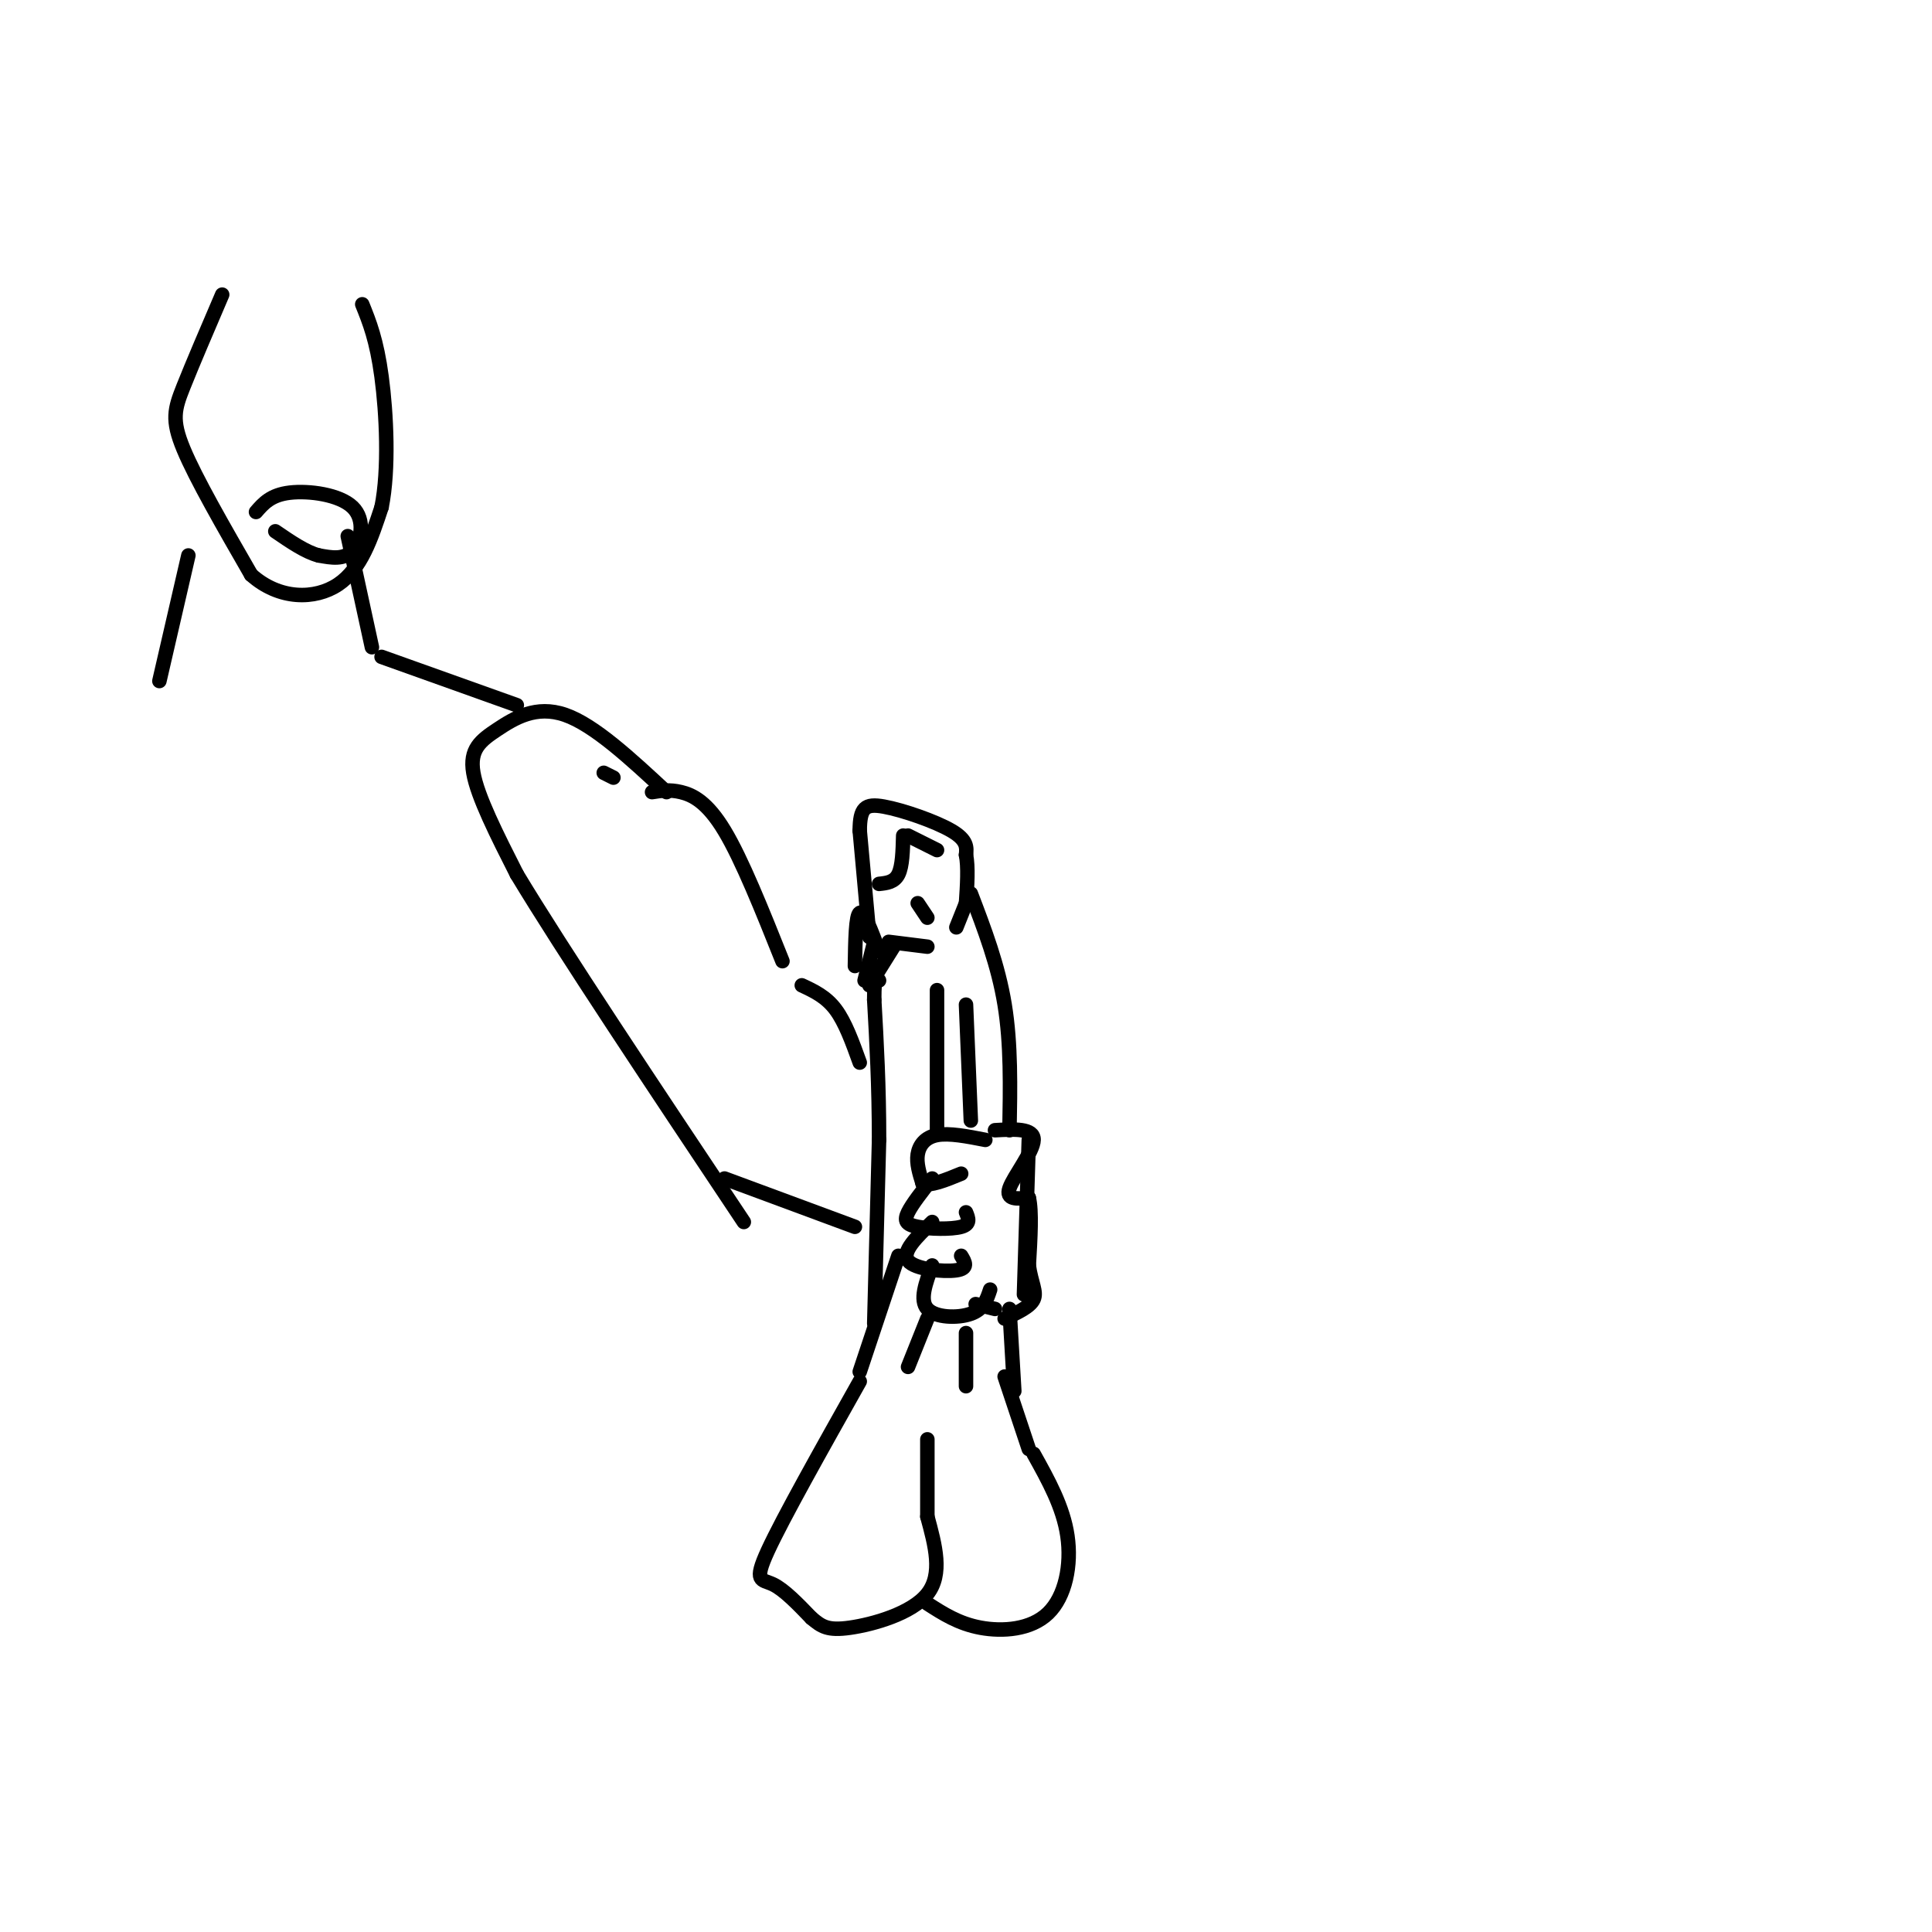 <svg viewBox='0 0 400 400' version='1.1' xmlns='http://www.w3.org/2000/svg' xmlns:xlink='http://www.w3.org/1999/xlink'><g fill='none' stroke='#000000' stroke-width='3' stroke-linecap='round' stroke-linejoin='round'><path d='M178,286c-7.956,14.156 -15.911,28.311 -19,35c-3.089,6.689 -1.311,5.911 1,7c2.311,1.089 5.156,4.044 8,7'/><path d='M168,335c2.095,1.762 3.333,2.667 8,2c4.667,-0.667 12.762,-2.905 16,-7c3.238,-4.095 1.619,-10.048 0,-16'/><path d='M192,314c0.000,-5.333 0.000,-10.667 0,-16'/><path d='M192,332c3.226,2.077 6.452,4.155 11,5c4.548,0.845 10.417,0.458 14,-3c3.583,-3.458 4.881,-9.988 4,-16c-0.881,-6.012 -3.940,-11.506 -7,-17'/><path d='M213,300c0.000,0.000 -5.000,-15.000 -5,-15'/><path d='M204,236c-3.756,-0.733 -7.511,-1.467 -10,-1c-2.489,0.467 -3.711,2.133 -4,4c-0.289,1.867 0.356,3.933 1,6'/><path d='M191,245c1.500,0.667 4.750,-0.667 8,-2'/><path d='M193,244c-2.077,2.637 -4.155,5.274 -5,7c-0.845,1.726 -0.458,2.542 2,3c2.458,0.458 6.988,0.560 9,0c2.012,-0.560 1.506,-1.780 1,-3'/><path d='M193,253c-3.200,3.089 -6.400,6.178 -5,8c1.400,1.822 7.400,2.378 10,2c2.600,-0.378 1.800,-1.689 1,-3'/><path d='M193,262c-1.333,3.578 -2.667,7.156 -1,9c1.667,1.844 6.333,1.956 9,1c2.667,-0.956 3.333,-2.978 4,-5'/><path d='M206,234c4.022,-0.222 8.044,-0.444 8,2c-0.044,2.444 -4.156,7.556 -5,10c-0.844,2.444 1.578,2.222 4,2'/><path d='M213,248c0.667,2.667 0.333,8.333 0,14'/><path d='M213,262c0.489,3.556 1.711,5.444 1,7c-0.711,1.556 -3.356,2.778 -6,4'/><path d='M210,288c0.000,0.000 -1.000,-17.000 -1,-17'/><path d='M202,270c0.000,0.000 4.000,1.000 4,1'/><path d='M178,284c0.000,0.000 8.000,-24.000 8,-24'/><path d='M181,274c0.000,0.000 1.000,-38.000 1,-38'/><path d='M182,236c0.000,-11.167 -0.500,-20.083 -1,-29'/><path d='M181,207c0.000,-5.500 0.500,-4.750 1,-4'/><path d='M209,234c0.167,-8.917 0.333,-17.833 -1,-26c-1.333,-8.167 -4.167,-15.583 -7,-23'/><path d='M180,204c0.000,0.000 5.000,-8.000 5,-8'/><path d='M179,203c0.000,0.000 2.000,-8.000 2,-8'/><path d='M177,200c0.083,-5.250 0.167,-10.500 1,-11c0.833,-0.500 2.417,3.750 4,8'/><path d='M180,194c0.000,0.000 -2.000,-22.000 -2,-22'/><path d='M178,172c0.024,-4.774 1.083,-5.708 5,-5c3.917,0.708 10.690,3.060 14,5c3.310,1.940 3.155,3.470 3,5'/><path d='M200,177c0.500,2.500 0.250,6.250 0,10'/><path d='M184,195c0.000,0.000 8.000,1.000 8,1'/><path d='M200,187c0.000,0.000 -2.000,5.000 -2,5'/><path d='M182,183c1.583,-0.167 3.167,-0.333 4,-2c0.833,-1.667 0.917,-4.833 1,-8'/><path d='M194,176c0.000,0.000 -6.000,-3.000 -6,-3'/><path d='M190,187c0.000,0.000 2.000,3.000 2,3'/><path d='M194,234c0.000,0.000 0.000,-29.000 0,-29'/><path d='M201,232c0.000,0.000 -1.000,-24.000 -1,-24'/><path d='M192,273c0.000,0.000 -4.000,10.000 -4,10'/><path d='M200,276c0.000,0.000 0.000,11.000 0,11'/><path d='M213,236c0.000,0.000 -1.000,32.000 -1,32'/><path d='M178,220c-1.500,-4.167 -3.000,-8.333 -5,-11c-2.000,-2.667 -4.500,-3.833 -7,-5'/><path d='M177,254c0.000,0.000 -27.000,-10.000 -27,-10'/><path d='M162,199c-4.200,-10.511 -8.400,-21.022 -12,-27c-3.600,-5.978 -6.600,-7.422 -9,-8c-2.400,-0.578 -4.200,-0.289 -6,0'/><path d='M127,161c0.000,0.000 -2.000,-1.000 -2,-1'/><path d='M138,164c-7.494,-6.958 -14.988,-13.917 -21,-16c-6.012,-2.083 -10.542,0.708 -14,3c-3.458,2.292 -5.845,4.083 -5,9c0.845,4.917 4.923,12.958 9,21'/><path d='M107,181c9.333,15.500 28.167,43.750 47,72'/><path d='M107,146c0.000,0.000 -28.000,-10.000 -28,-10'/><path d='M33,141c0.000,0.000 6.000,-26.000 6,-26'/><path d='M77,134c0.000,0.000 -5.000,-23.000 -5,-23'/><path d='M46,61c-3.067,7.156 -6.133,14.311 -8,19c-1.867,4.689 -2.533,6.911 0,13c2.533,6.089 8.267,16.044 14,26'/><path d='M52,119c5.778,5.200 13.222,5.200 18,2c4.778,-3.200 6.889,-9.600 9,-16'/><path d='M79,105c1.578,-7.822 1.022,-19.378 0,-27c-1.022,-7.622 -2.511,-11.311 -4,-15'/><path d='M53,106c1.530,-1.768 3.060,-3.536 7,-4c3.940,-0.464 10.292,0.375 13,3c2.708,2.625 1.774,7.036 0,9c-1.774,1.964 -4.387,1.482 -7,1'/><path d='M66,115c-2.667,-0.667 -5.833,-2.833 -9,-5'/></g>
</svg>